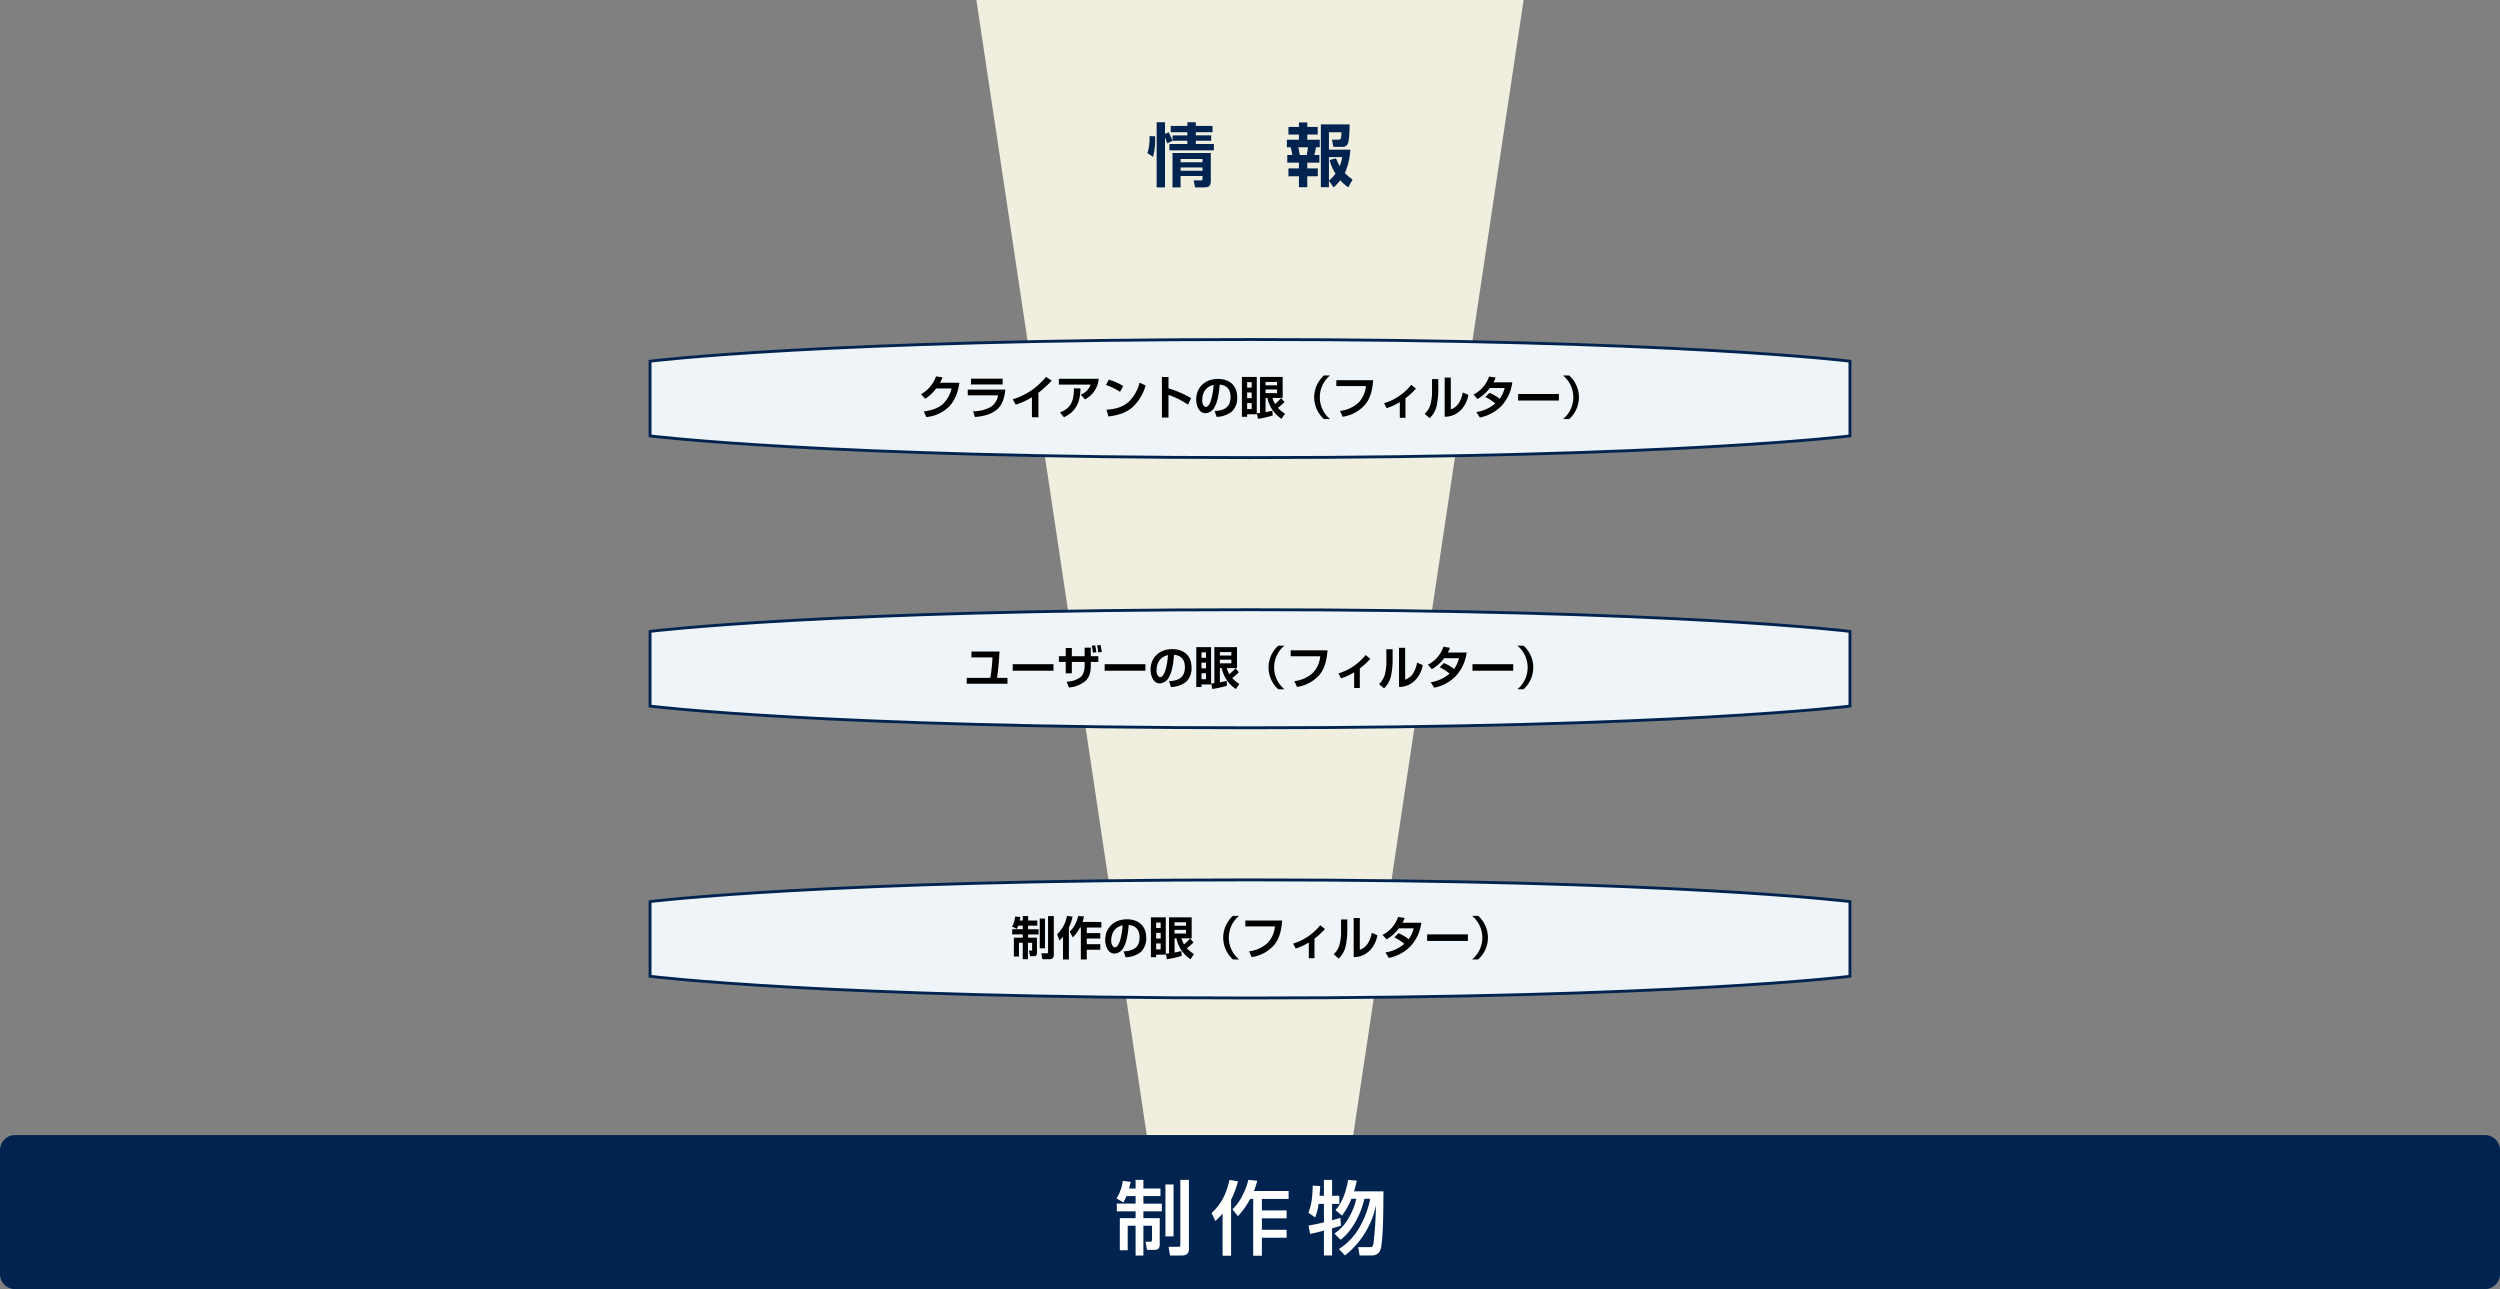 <svg data-name="グループ 128" xmlns="http://www.w3.org/2000/svg" width="870" height="448.612"><rect width="100%" height="100%" fill="#808080" stroke="none"/><defs><clipPath id="a"><path data-name="長方形 301" fill="none" d="M0 0h870v448.612H0z"/></clipPath></defs><path data-name="パス 2220" d="M339.783 0l59.288 395h71.857L530.216 0z" fill="#efeedf"/><g data-name="グループ 129"><g data-name="グループ 128" clip-path="url(#a)"><path data-name="パス 2221" d="M226.217 151.7s60.567 7.546 208.783 7.546 208.784-7.546 208.784-7.546v-26s-60.568-7.55-208.784-7.55-208.783 7.55-208.783 7.55z" fill="#eef4f7"/><path data-name="パス 2222" d="M226.217 151.7s60.567 7.546 208.783 7.546 208.784-7.546 208.784-7.546v-26s-60.568-7.55-208.784-7.55-208.783 7.55-208.783 7.55z" fill="none" stroke="#00244f" stroke-miterlimit="10"/><path data-name="パス 2223" d="M864.749 448.612H5.251A5.251 5.251 0 010 443.361v-43.11A5.251 5.251 0 015.251 395h859.5a5.251 5.251 0 015.249 5.251v43.11a5.251 5.251 0 01-5.251 5.251" fill="#00244f"/><path data-name="パス 2224" d="M390.929 418.444l-2.38-1.4a14.554 14.554 0 002.183-6.1l2.745.337c-.168.783-.336 1.566-.56 2.323h2.268V410.6h2.715v3h5.937v2.631H397.9v2.634h6.412v2.686H397.9v2.349h5.685v8.988c0 1.428-.421 2.071-1.9 2.071h-2.525l-.5-2.827h1.624a.586.586 0 00.616-.615v-4.957h-3v10.36h-2.715v-10.36h-2.745v8.54h-2.74v-11.2h5.489v-2.35h-6.552v-2.686h6.552v-2.634h-3.169a20.123 20.123 0 01-1.091 2.214m17.471 11.815h-2.828V412.2h2.828zm5.348-19.655v24.163c0 1.539-1.063 2.156-2.464 2.156h-4.115l-.505-3.024h3.389c.532 0 .7-.168.7-.729V410.6z" fill="#fff"/><path data-name="パス 2225" d="M422.932 424.91l-1.288-2.771c3.556-3.332 5.152-6.86 6.216-11.535l2.969.5a35.8 35.8 0 01-2.409 6.439v19.46h-2.967v-14.7a22.072 22.072 0 01-2.521 2.6m25.508-10.443v2.771h-9.3v3.977h8.6v2.772h-8.6v4h8.6v2.745h-8.6v6.272h-3.023v-19.759h-1.065a27.381 27.381 0 01-4.256 5.993l-1.9-2.379a17.261 17.261 0 003.584-5.041 21.8 21.8 0 001.933-5.237l3.107.337a26.31 26.31 0 01-1.147 3.556z" fill="#fff"/><path data-name="パス 2226" d="M457.681 423.651l-2.353-1.6c1.288-3.359 1.372-5.908 1.513-9.464l2.6.168c-.084 1.148-.139 2.269-.252 3.388h1.54V410.6h2.828v5.543h2.52v2.8h-2.52v5.711a34.18 34.18 0 002.884-.868l.225 2.745c-1.036.307-2.072.643-3.109.951v9.408h-2.828v-8.623c-1.568.42-3.191.783-4.788 1.147l-.588-2.912c1.821-.307 3.613-.7 5.376-1.12v-6.439h-1.847a21.12 21.12 0 01-1.2 4.7m17.107-6.467c-1.035 4.9-4.144 11.227-8.26 14.252l-2.156-2.156a16.064 16.064 0 004.956-5.4 23.718 23.718 0 002.66-6.691h-1.709a23.979 23.979 0 01-3.275 5.852l-2.24-1.9c2.631-3.135 3.639-6.58 4.395-10.527l3 .252a51.33 51.33 0 01-.952 3.724h10.248c-.084 5.627 0 13.663-.756 19.011-.28 2.044-1.176 3.3-3.387 3.3h-4.172l-.477-2.884h3.836c.9 0 1.288 0 1.484-1.456a126.567 126.567 0 00.84-13.076 29.982 29.982 0 01-10.78 17.416l-2.1-2.24a21.313 21.313 0 007.113-7.448 32.473 32.473 0 003.779-10.023z" fill="#fff"/><path data-name="パス 2227" d="M333.886 133.192c-.465 2.961-1.424 6.051-3.57 8.243a12.783 12.783 0 01-7.955 3.7l-.879-1.936c2.3-.336 4.865-.977 6.625-2.593a10.939 10.939 0 003.043-5.427h-5.364a13.954 13.954 0 01-3.808 3.586l-1.442-1.585a11.436 11.436 0 005.2-6.21l2.271.369a13.993 13.993 0 01-.9 1.856z"/><path data-name="パス 2228" d="M349.854 135.577c-.273 2.513-.88 5.154-2.865 6.9-2.1 1.825-5.027 2.417-7.715 2.641l-.625-1.985a12.642 12.642 0 006.211-1.569 5.868 5.868 0 002.465-3.985h-10.549v-2zm-.929-1.793h-11.012v-2h11.012z"/><path data-name="パス 2229" d="M361.372 145.2h-2.258v-6.963a24.939 24.939 0 01-5.633 2.593l-1.041-1.857a24.651 24.651 0 006.291-2.977 25.729 25.729 0 005.282-4.834l1.984 1.3a38.527 38.527 0 01-4.625 4.225z"/><path data-name="パス 2230" d="M382.351 131.816a8.9 8.9 0 01-4.772 7.171l-1.473-1.633a5.9 5.9 0 003.426-3.521h-11.043v-2.017zm-13.479 11.7c2.689-1.057 4.082-2.481 4.627-5.378a15.8 15.8 0 00.223-2.993l2.289.031c-.127 4.626-1.36 7.955-5.762 10.021z"/><path data-name="パス 2231" d="M390.891 134.345l-1.121 2.016a20.72 20.72 0 00-4.9-2.384l.992-1.841a18.8 18.8 0 015.027 2.209m-5.826 8.243c2.832-.208 5.537-.8 7.715-2.753a14.188 14.188 0 003.808-6.675l2.082.992a16.34 16.34 0 01-4.562 7.572c-2.4 2.064-5.283 2.817-8.34 3.218z"/><path data-name="パス 2232" d="M406.636 131.191v3.97a33.728 33.728 0 017.875 3.409l-1.09 2.225a30.454 30.454 0 00-6.785-3.377v7.891h-2.289v-14.118z"/><path data-name="パス 2233" d="M422.7 143.021c3.266-.145 5.539-1.232 5.539-4.866 0-2.5-1.216-4.114-3.777-4.306-.209 2.385-.561 5.666-1.777 7.763a3.76 3.76 0 01-3.186 2.177c-2.336 0-3.217-2.817-3.217-4.738 0-4.418 3.266-7.187 7.555-7.187 4.033 0 6.707 2.289 6.707 6.419a6.477 6.477 0 01-1.92 4.994 8.961 8.961 0 01-5.25 1.793zm-4.32-3.794a2.752 2.752 0 00.719 2.177.9.9 0 00.56.208c.946 0 1.569-1.664 1.793-2.417a23.179 23.179 0 00.881-5.25c-2.641.608-3.953 2.625-3.953 5.282"/><path data-name="パス 2234" d="M437.354 131.176v13h-3.345v.88h-1.824v-13.88zm-3.345 3.713h1.568v-1.9h-1.568zm0 3.666h1.568v-1.969h-1.568zm0 3.793h1.568v-2.08h-1.568zm4.482-11.172h7.875v7.314H442.8a12.287 12.287 0 00.9 2.1 15.018 15.018 0 002.114-2.049l1.2 1.361a18.55 18.55 0 01-2.322 2.017 13.3 13.3 0 002.482 2.049l-1.2 1.776a11.409 11.409 0 01-4.914-7.251h-.641v4.93a23.894 23.894 0 002.369-.512l.112 1.681a34.941 34.941 0 01-5.137 1.152l-.363-1.944c.369-.017.7-.048 1.09-.1zm1.92 2.928h4v-1.2h-4zm0 2.706h4v-1.265h-4z"/><path data-name="パス 2235" d="M457.341 138.25a10.264 10.264 0 013.393-7.587h2.128a9.847 9.847 0 000 15.174h-2.128a10.235 10.235 0 01-3.393-7.587"/><path data-name="パス 2236" d="M477.854 132.3c-.209 2.945-.8 6.082-2.722 8.419a12.814 12.814 0 01-7.891 4.307l-.912-2.026a11.447 11.447 0 006.513-2.945 9.625 9.625 0 002.484-5.714h-10.279V132.3z"/><path data-name="パス 2237" d="M489.1 145.4h-1.969v-5.47a19.409 19.409 0 01-4.578 2.1l-.881-1.713a19.207 19.207 0 009.428-6.387l1.648 1.3a25.008 25.008 0 01-3.648 3.363z"/><path data-name="パス 2238" d="M500.522 135.85a27.353 27.353 0 01-.513 5.1 8.607 8.607 0 01-2.481 4.578l-1.728-1.505a7.165 7.165 0 002.16-3.953 16.792 16.792 0 00.385-3.9v-4.258h2.177zm4.354 6.61a5.061 5.061 0 002.85-2.289 9.643 9.643 0 001.295-3.6l1.986.849a10.2 10.2 0 01-2.578 5.218 7.705 7.705 0 01-5.682 2.386v-13.608h2.129z"/><path data-name="パス 2239" d="M516.89 138.17l1.457-1.456a14.052 14.052 0 013.537 2.081 10.021 10.021 0 001.729-3.778h-5.155a13.949 13.949 0 01-4.273 3.826l-1.393-1.553a10.852 10.852 0 005.4-6.259l2.289.368a12.683 12.683 0 01-.752 1.649h6.547a14.733 14.733 0 01-3.682 8.115 14.371 14.371 0 01-7.619 4.13l-1.185-1.9a13.067 13.067 0 006.562-2.993 15.693 15.693 0 00-3.457-2.226"/><path data-name="長方形 296" d="M528.311 137.115h14.182v2.272h-14.182z"/><path data-name="パス 2240" d="M549.466 138.25a10.263 10.263 0 01-3.393 7.587h-2.128a9.851 9.851 0 000-15.174h2.128a10.238 10.238 0 013.393 7.587"/><path data-name="パス 2241" d="M226.217 245.723s60.567 7.546 208.783 7.546 208.784-7.546 208.784-7.546v-26s-60.568-7.546-208.784-7.546-208.783 7.546-208.783 7.546z" fill="#eef4f7"/><path data-name="パス 2242" d="M226.217 245.723s60.567 7.546 208.783 7.546 208.784-7.546 208.784-7.546v-26s-60.568-7.546-208.784-7.546-208.783 7.546-208.783 7.546z" fill="none" stroke="#00244f" stroke-miterlimit="10"/><path data-name="パス 2243" d="M347.837 226.723c-.177 3.058-.4 6.131-.881 9.172h3.634v2.049h-14.166V235.9h8.195a50.734 50.734 0 00.753-7.123h-7.3v-2.049z"/><path data-name="長方形 297" d="M352.423 231.141h14.182v2.273h-14.182z"/><path data-name="パス 2244" d="M377.453 225.4h2.147v2.961h2.609v2H379.6v1.152c0 2.145-.336 4.145-2.033 5.6a10.148 10.148 0 01-5.6 2.128l-.753-2a8.778 8.778 0 004.739-1.537c1.184-.927 1.505-2.705 1.505-4.161v-1.184H373v3.969h-2.129v-3.969H368.5v-2h2.369v-2.849H373v2.849h4.451zm4.065 1.585l-1.2.143a17.884 17.884 0 00-.384-2.432l1.152-.128a12.044 12.044 0 01.433 2.417m1.873-.1l-1.2.145a15.6 15.6 0 00-.4-2.434l1.154-.144a12.622 12.622 0 01.448 2.433"/><path data-name="長方形 298" d="M384.423 231.141h14.182v2.273h-14.182z"/><path data-name="パス 2245" d="M406.81 237.047c3.266-.144 5.538-1.232 5.538-4.866 0-2.5-1.215-4.114-3.777-4.306-.208 2.386-.561 5.667-1.776 7.764a3.762 3.762 0 01-3.186 2.177c-2.337 0-3.218-2.818-3.218-4.739 0-4.417 3.266-7.186 7.556-7.186 4.033 0 6.707 2.289 6.707 6.419a6.477 6.477 0 01-1.921 4.993 8.952 8.952 0 01-5.25 1.793zm-4.321-3.793a2.75 2.75 0 00.72 2.177.9.9 0 00.56.208c.945 0 1.569-1.665 1.793-2.417a23.2 23.2 0 00.88-5.25c-2.641.608-3.953 2.625-3.953 5.282"/><path data-name="パス 2246" d="M421.466 225.2v13h-3.345v.881H416.3V225.2zm-3.345 3.714h1.568v-1.9h-1.568zm0 3.665h1.568v-1.969h-1.568zm0 3.794h1.568v-2.081h-1.568zM422.6 225.2h7.875v7.316h-3.57a12.189 12.189 0 00.9 2.1 15.064 15.064 0 002.113-2.049l1.2 1.361a18.454 18.454 0 01-2.321 2.016 13.245 13.245 0 002.481 2.049l-1.2 1.778a11.416 11.416 0 01-4.913-7.251h-.641v4.929a23.818 23.818 0 002.37-.512l.111 1.68a35.089 35.089 0 01-5.138 1.154l-.352-1.938c.368-.016.7-.048 1.089-.1zm1.92 2.93h4v-1.2h-4zm0 2.705h4v-1.265h-4z"/><path data-name="パス 2247" d="M441.452 232.277a10.264 10.264 0 013.393-7.587h2.128a9.849 9.849 0 000 15.174h-2.128a10.238 10.238 0 01-3.393-7.587"/><path data-name="パス 2248" d="M461.966 226.322c-.208 2.945-.8 6.083-2.722 8.42a12.805 12.805 0 01-7.89 4.306l-.913-2.017a11.46 11.46 0 006.514-2.945 9.614 9.614 0 002.482-5.715H449.16v-2.049z"/><path data-name="パス 2249" d="M473.212 239.432h-1.969v-5.474a19.365 19.365 0 01-4.578 2.1l-.881-1.713a19.214 19.214 0 009.429-6.387l1.648 1.3a25.058 25.058 0 01-3.649 3.362z"/><path data-name="パス 2250" d="M484.633 229.876a27.354 27.354 0 01-.512 5.106 8.61 8.61 0 01-2.481 4.578l-1.728-1.505a7.178 7.178 0 002.16-3.954 16.787 16.787 0 00.385-3.9v-4.258h2.176zm4.354 6.611a5.058 5.058 0 002.85-2.289 9.651 9.651 0 001.3-3.6l1.985.848a10.2 10.2 0 01-2.577 5.219 7.709 7.709 0 01-5.683 2.385v-13.608h2.129z"/><path data-name="パス 2251" d="M501 232.2l1.457-1.457a14.083 14.083 0 013.543 2.078 10.026 10.026 0 001.729-3.777h-5.159a13.971 13.971 0 01-4.273 3.825l-1.393-1.553a10.853 10.853 0 005.4-6.258l2.288.368a12.541 12.541 0 01-.752 1.649h6.547a14.73 14.73 0 01-3.682 8.115 14.368 14.368 0 01-7.619 4.13l-1.184-1.905a13.071 13.071 0 006.562-2.993A15.677 15.677 0 00501 232.2"/><path data-name="長方形 299" d="M512.423 231.141h14.182v2.273h-14.182z"/><path data-name="パス 2252" d="M533.578 232.277a10.262 10.262 0 01-3.394 7.587h-2.128a9.849 9.849 0 000-15.174h2.128a10.234 10.234 0 013.394 7.587"/><path data-name="パス 2253" d="M226.217 339.749S286.784 347.3 435 347.3s208.784-7.546 208.784-7.546v-26S583.216 306.2 435 306.2s-208.783 7.546-208.783 7.546z" fill="#eef4f7"/><path data-name="パス 2254" d="M226.217 339.749S286.784 347.3 435 347.3s208.784-7.546 208.784-7.546v-26S583.216 306.2 435 306.2s-208.783 7.546-208.783 7.546z" fill="none" stroke="#00244f" stroke-miterlimit="10"/><path data-name="パス 2255" d="M353.849 323.246l-1.649-.8a9.115 9.115 0 001.073-3.505l1.808.175a16.65 16.65 0 01-.24 1.233h1.088V318.8h1.857v1.552h3.2v1.777h-3.2v1.248h3.633v1.809h-3.633v1.114h3.075v5.2c0 .769-.209 1.248-1.075 1.248h-1.312l-.4-1.937h.784c.271 0 .32-.175.32-.416v-2.3h-1.457v5.714h-1.793V328.1H354.6v4.785h-1.776V326.3h3.1v-1.121h-3.682v-1.809h3.682v-1.248h-1.568a7.171 7.171 0 01-.512 1.12m9.8 6.771h-1.811v-10.351h1.811zm3.072-11.22v13.621a1.32 1.32 0 01-1.393 1.393h-2.576l-.369-2.049h1.9c.354 0 .45-.1.45-.448V318.8z"/><path data-name="パス 2256" d="M368.647 327.281l-.736-2.194a11.465 11.465 0 003.394-6.339l1.953.241a17.949 17.949 0 01-1.281 3.826v11.076h-2.049v-7.875a13.8 13.8 0 01-1.281 1.265m14.631-6.435v1.937H378.2v1.936h4.7v1.9h-4.7v1.969h4.7v1.921h-4.7v3.377h-2.065v-11.103h-.3a13.614 13.614 0 01-2.514 3.424l-1.039-1.968a11.019 11.019 0 002.928-5.491l2.048.193a18.416 18.416 0 01-.558 1.9z"/><path data-name="パス 2257" d="M391.034 331.073c3.266-.144 5.539-1.232 5.539-4.866 0-2.5-1.216-4.114-3.777-4.306-.209 2.386-.561 5.667-1.777 7.764a3.761 3.761 0 01-3.186 2.177c-2.336 0-3.217-2.818-3.217-4.739 0-4.417 3.266-7.186 7.555-7.186 4.033 0 6.707 2.289 6.707 6.419a6.477 6.477 0 01-1.92 4.993 8.954 8.954 0 01-5.25 1.793zm-4.32-3.793a2.753 2.753 0 00.719 2.177.9.9 0 00.56.208c.946 0 1.569-1.665 1.793-2.417a23.2 23.2 0 00.881-5.25c-2.641.608-3.953 2.625-3.953 5.282"/><path data-name="パス 2258" d="M405.69 319.229v13h-3.345v.88h-1.825v-13.88zm-3.345 3.713h1.568v-1.9h-1.568zm0 3.665h1.568v-1.969h-1.568zm0 3.794h1.568v-2.081h-1.568zm4.482-11.172h7.873v7.315h-3.57a12.237 12.237 0 00.9 2.1 15.131 15.131 0 002.114-2.049l1.2 1.36a18.327 18.327 0 01-2.323 2.017 13.3 13.3 0 002.483 2.049l-1.2 1.777a11.411 11.411 0 01-4.914-7.251h-.641v4.93a23.611 23.611 0 002.369-.513l.112 1.681a35.207 35.207 0 01-5.137 1.153l-.354-1.938c.369-.015.7-.047 1.09-.1zm1.92 2.929h4v-1.2h-4zm0 2.705h4V323.6h-4z"/><path data-name="パス 2259" d="M425.677 326.3a10.264 10.264 0 013.393-7.587h2.13a9.847 9.847 0 000 15.174h-2.13a10.238 10.238 0 01-3.393-7.587"/><path data-name="パス 2260" d="M446.19 320.349c-.209 2.945-.8 6.083-2.723 8.42a12.8 12.8 0 01-7.89 4.306l-.912-2.017a11.46 11.46 0 006.513-2.945 9.621 9.621 0 002.483-5.715h-10.278v-2.049z"/><path data-name="パス 2261" d="M457.436 333.458h-1.969v-5.474a19.367 19.367 0 01-4.578 2.1l-.881-1.713a19.207 19.207 0 009.428-6.387l1.649 1.3a25.009 25.009 0 01-3.649 3.362z"/><path data-name="パス 2262" d="M468.858 323.9a27.355 27.355 0 01-.513 5.106 8.611 8.611 0 01-2.481 4.578l-1.728-1.505a7.172 7.172 0 002.16-3.954 16.787 16.787 0 00.385-3.9v-4.258h2.177zm4.354 6.611a5.061 5.061 0 002.85-2.289 9.649 9.649 0 001.295-3.6l1.986.848a10.207 10.207 0 01-2.578 5.219 7.708 7.708 0 01-5.682 2.385v-13.605h2.129z"/><path data-name="パス 2263" d="M485.226 326.224l1.457-1.457a14.083 14.083 0 013.537 2.081 10.01 10.01 0 001.729-3.777h-5.155a13.959 13.959 0 01-4.273 3.825l-1.393-1.553a10.853 10.853 0 005.4-6.258l2.289.369a12.726 12.726 0 01-.752 1.648h6.547a14.737 14.737 0 01-3.682 8.115 14.372 14.372 0 01-7.619 4.13l-1.185-1.9a13.067 13.067 0 006.562-2.993 15.654 15.654 0 00-3.457-2.225"/><path data-name="長方形 300" d="M496.647 325.167h14.182v2.273h-14.182z"/><path data-name="パス 2264" d="M517.8 326.3a10.264 10.264 0 01-3.393 7.587h-2.128a9.85 9.85 0 000-15.174h2.128a10.237 10.237 0 013.393 7.587"/><path data-name="パス 2265" d="M401.988 47.422v.625a23.839 23.839 0 01-.719 6.527L399.3 53.3a16.061 16.061 0 00.744-5.233v-.7zm3.433 17.785h-2.9V42.55h2.9v4.05l1.248-.6a26.009 26.009 0 011.368 3l-1.849.912a19.918 19.918 0 00-.767-2.088zm10.728-22.657v1.272h5.809v2.184h-5.809v1.1h5.351v1.872h-5.353v1.132h6.289v2.208h-15.479V50.11h6.24v-1.128h-5.136V47.11h5.139v-1.1h-5.784v-2.188h5.784V42.55zm5.209 20.114c0 1.992-.408 2.543-2.5 2.543h-2.953l-.527-2.424h2.522c.577 0 .577-.24.577-.72v-.815h-7.633v3.959h-2.808V53.255h13.321zm-10.513-6.193h7.633v-1.128h-7.633zm0 2.953h7.633v-1.152h-7.633z" fill="#00244f"/><path data-name="パス 2266" d="M454.933 42.621v1.56h3.625v2.641h-3.625v1.8h4.344v2.616h-1.3c-.192.961-.36 1.776-.6 2.713h1.776v2.664h-4.224v1.992h3.672v2.737h-3.672v3.792h-2.9v-3.792h-3.649v-2.737h3.648v-1.992h-4.055v-2.664h1.752a17.707 17.707 0 00-.577-2.713h-1.32v-2.616h4.2v-1.8h-3.648v-2.641h3.648v-1.56zm-3.121 8.617c.193.912.384 1.8.529 2.713h2.376a17.162 17.162 0 00.431-2.713zm10.658 13.9h-2.809V43.294h10.009c0 1.368-.12 5.328-.552 6.48a1.875 1.875 0 01-1.944 1.345h-3.168l-.481-2.522h2.257c.816 0 .984-.263 1.056-2.567h-4.368v6.048h7.44a22.917 22.917 0 01-1.9 8.137 18.53 18.53 0 002.688 2.256l-1.488 2.689a11.719 11.719 0 01-2.784-2.449 16.354 16.354 0 01-2.328 2.5l-1.632-2.3zm2.28-4.729a15.573 15.573 0 01-2.04-4.729l2.231-.575a25.043 25.043 0 001.273 2.688 10.888 10.888 0 00.84-3.145h-4.584v8.209a12.308 12.308 0 002.28-2.448" fill="#00244f"/></g></g></svg>
